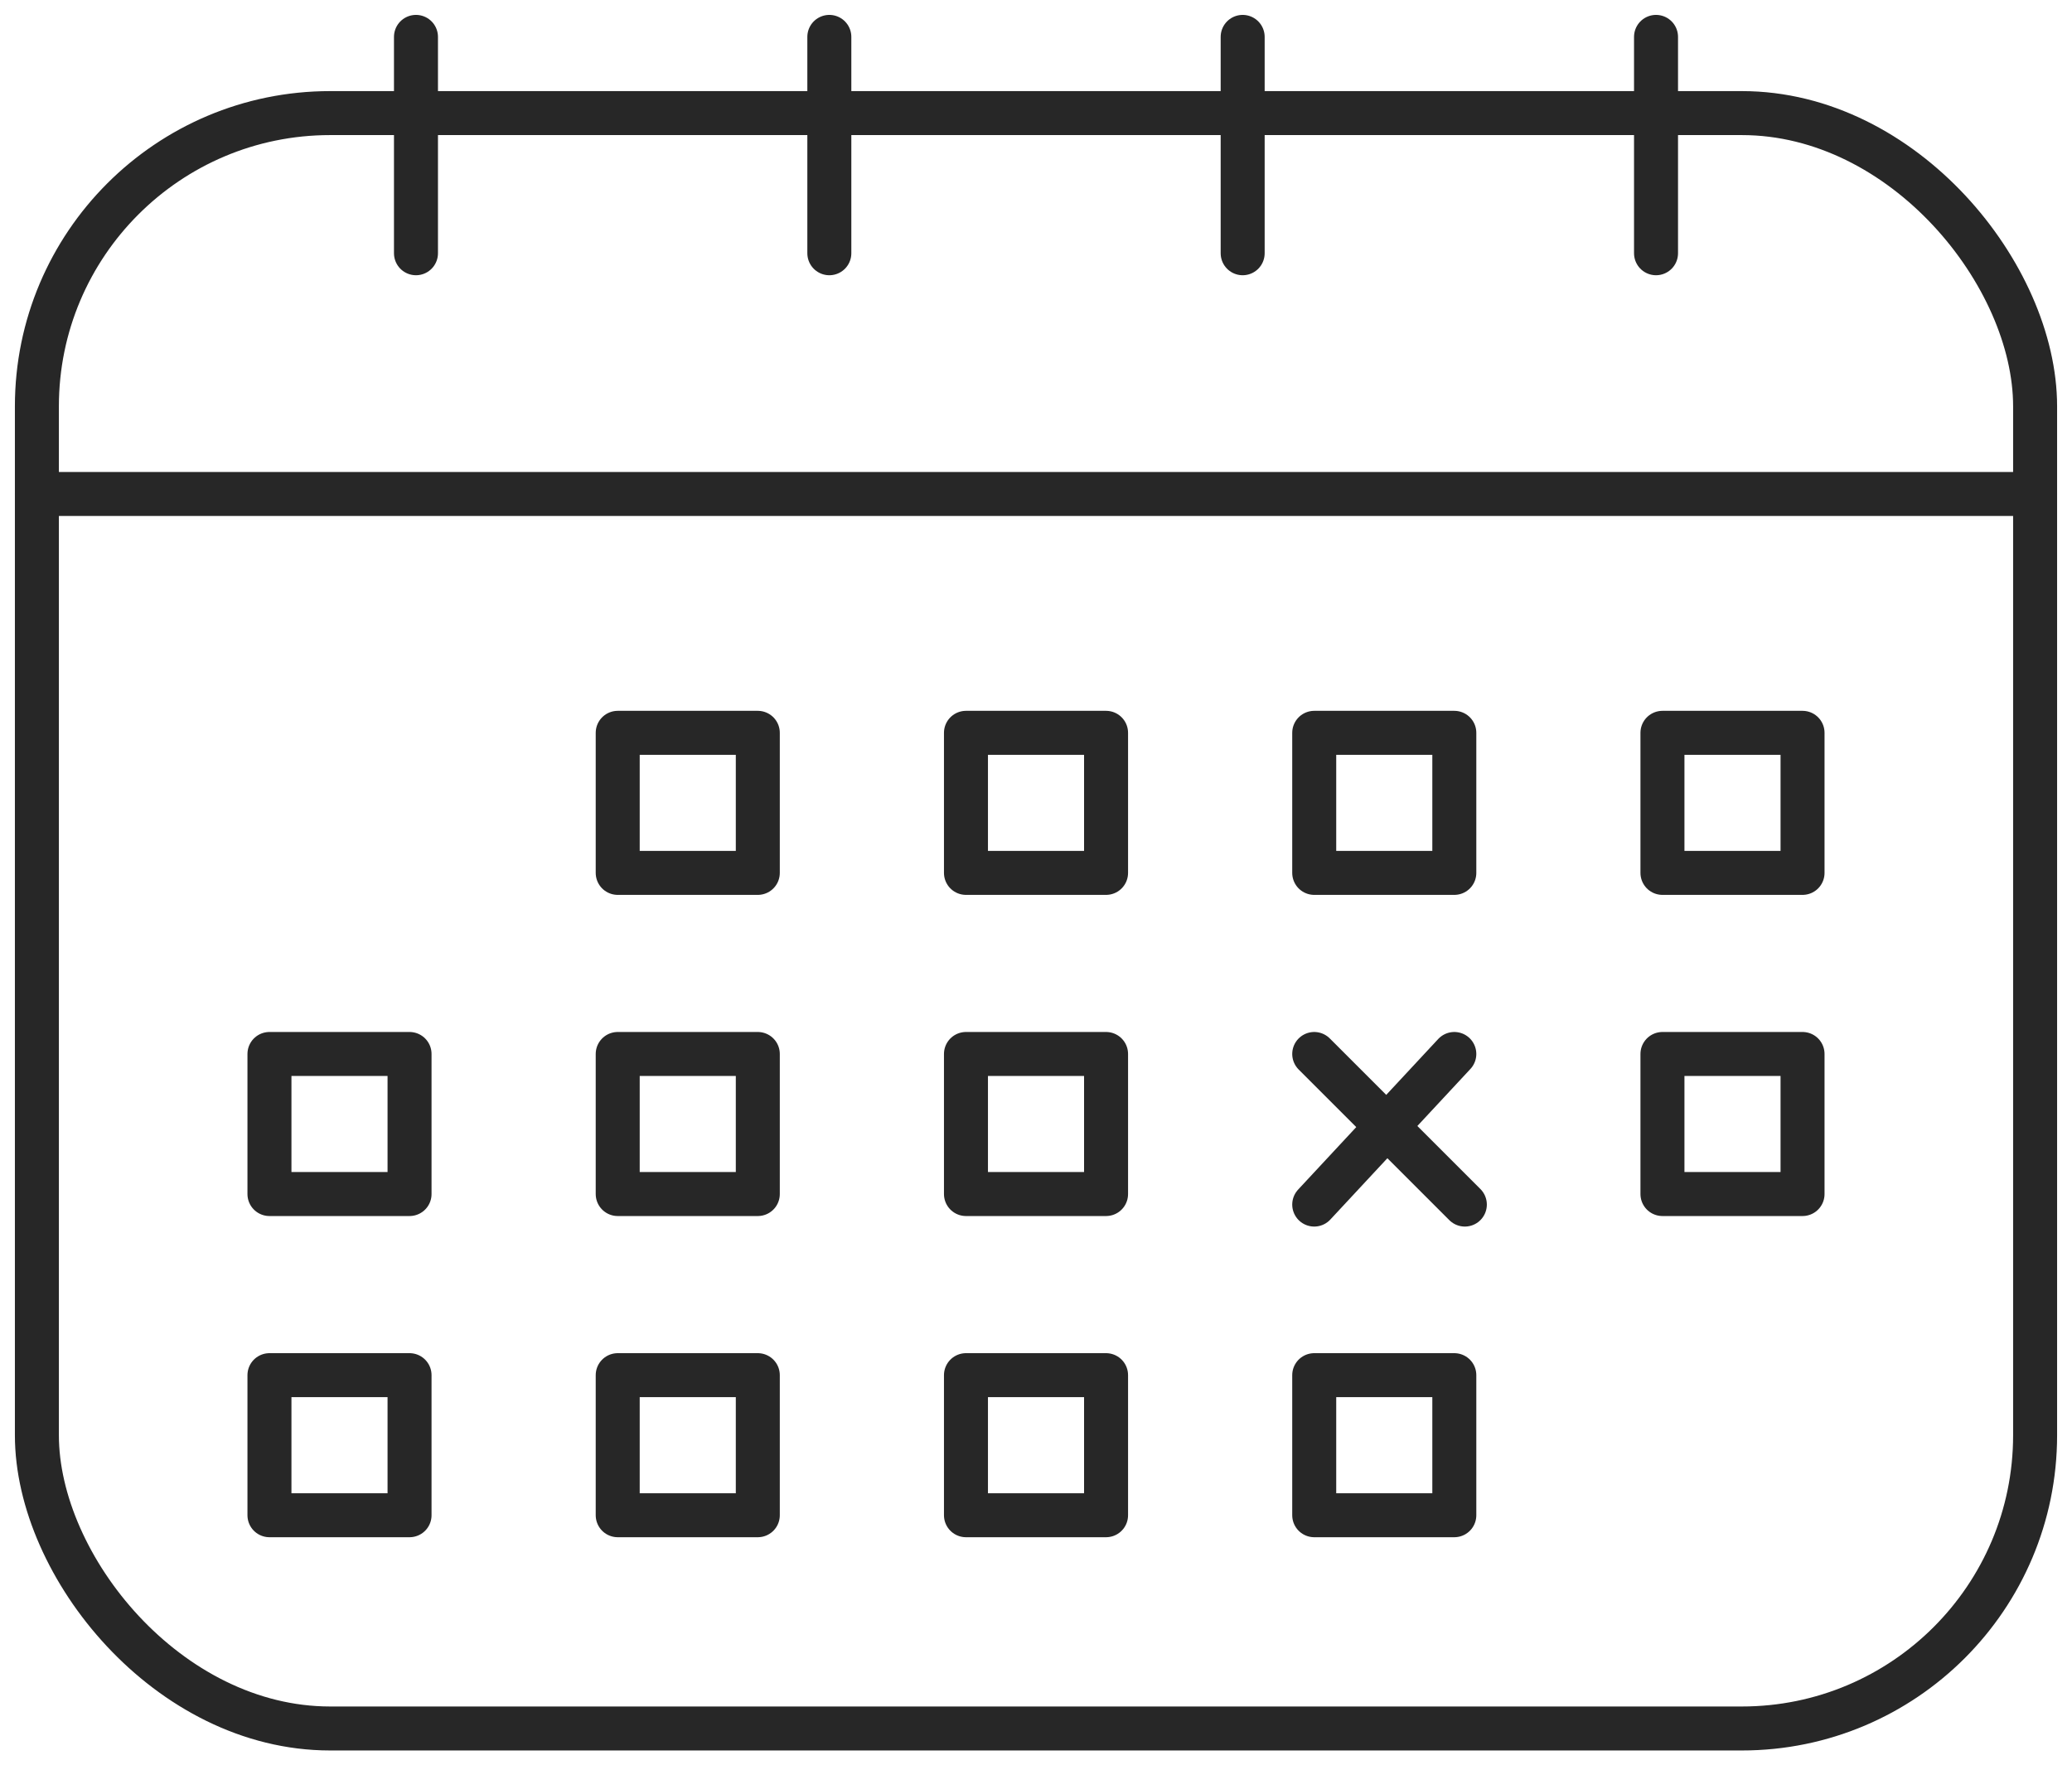 <svg id="Gruppe_1729" data-name="Gruppe 1729" xmlns="http://www.w3.org/2000/svg" xmlns:xlink="http://www.w3.org/1999/xlink" width="70.652" height="60.208" viewBox="0 0 70.652 60.208">
  <defs>
    <clipPath id="clip-path">
      <rect id="Rechteck_1506" data-name="Rechteck 1506" width="70.652" height="60.208" fill="none" stroke="#272727" stroke-width="1.5"/>
    </clipPath>
  </defs>
  <rect id="Rechteck_1493" data-name="Rechteck 1493" width="4.777" height="4.777" transform="translate(21.063 24.993)" fill="none" stroke="#272727" stroke-linecap="round" stroke-linejoin="round" stroke-width="1.5"/>
  <rect id="Rechteck_1494" data-name="Rechteck 1494" width="4.777" height="4.777" transform="translate(32.938 24.993)" fill="none" stroke="#272727" stroke-linecap="round" stroke-linejoin="round" stroke-width="1.5"/>
  <rect id="Rechteck_1495" data-name="Rechteck 1495" width="4.777" height="4.777" transform="translate(44.813 24.993)" fill="none" stroke="#272727" stroke-linecap="round" stroke-linejoin="round" stroke-width="1.5"/>
  <rect id="Rechteck_1496" data-name="Rechteck 1496" width="4.777" height="4.777" transform="translate(56.687 24.993)" fill="none" stroke="#272727" stroke-linecap="round" stroke-linejoin="round" stroke-width="1.5"/>
  <rect id="Rechteck_1497" data-name="Rechteck 1497" width="4.777" height="4.777" transform="translate(9.188 35.946)" fill="none" stroke="#272727" stroke-linecap="round" stroke-linejoin="round" stroke-width="1.5"/>
  <rect id="Rechteck_1498" data-name="Rechteck 1498" width="4.777" height="4.777" transform="translate(21.063 35.946)" fill="none" stroke="#272727" stroke-linecap="round" stroke-linejoin="round" stroke-width="1.5"/>
  <rect id="Rechteck_1499" data-name="Rechteck 1499" width="4.777" height="4.777" transform="translate(32.938 35.946)" fill="none" stroke="#272727" stroke-linecap="round" stroke-linejoin="round" stroke-width="1.5"/>
  <rect id="Rechteck_1500" data-name="Rechteck 1500" width="4.777" height="4.777" transform="translate(56.687 35.946)" fill="none" stroke="#272727" stroke-linecap="round" stroke-linejoin="round" stroke-width="1.5"/>
  <rect id="Rechteck_1501" data-name="Rechteck 1501" width="4.777" height="4.777" transform="translate(9.188 46.9)" fill="none" stroke="#272727" stroke-linecap="round" stroke-linejoin="round" stroke-width="1.5"/>
  <rect id="Rechteck_1502" data-name="Rechteck 1502" width="4.777" height="4.777" transform="translate(21.063 46.9)" fill="none" stroke="#272727" stroke-linecap="round" stroke-linejoin="round" stroke-width="1.5"/>
  <rect id="Rechteck_1503" data-name="Rechteck 1503" width="4.777" height="4.777" transform="translate(32.938 46.9)" fill="none" stroke="#272727" stroke-linecap="round" stroke-linejoin="round" stroke-width="1.5"/>
  <rect id="Rechteck_1504" data-name="Rechteck 1504" width="4.777" height="4.777" transform="translate(44.813 46.9)" fill="none" stroke="#272727" stroke-linecap="round" stroke-linejoin="round" stroke-width="1.5"/>
  <line id="Linie_185" data-name="Linie 185" x2="5.136" y2="5.136" transform="translate(44.813 35.946)" fill="none" stroke="#272727" stroke-linecap="round" stroke-linejoin="round" stroke-width="1.5"/>
  <line id="Linie_186" data-name="Linie 186" x1="4.777" y2="5.136" transform="translate(44.813 35.946)" fill="none" stroke="#272727" stroke-linecap="round" stroke-linejoin="round" stroke-width="1.5"/>
  <g id="Gruppe_1555" data-name="Gruppe 1555">
    <g id="Gruppe_1554" data-name="Gruppe 1554" clip-path="url(#clip-path)">
      <rect id="Rechteck_1505" data-name="Rechteck 1505" width="68.136" height="55.093" rx="10" transform="translate(1.258 3.857)" fill="none" stroke="#272727" stroke-linecap="round" stroke-linejoin="round" stroke-width="1.5"/>
      <line id="Linie_187" data-name="Linie 187" x2="68.136" transform="translate(1.258 16.847)" fill="none" stroke="#272727" stroke-linecap="round" stroke-linejoin="round" stroke-width="1.5"/>
      <line id="Linie_188" data-name="Linie 188" y2="7.379" transform="translate(56.468 1.258)" fill="none" stroke="#272727" stroke-linecap="round" stroke-linejoin="round" stroke-width="1.5"/>
      <line id="Linie_189" data-name="Linie 189" y2="7.379" transform="translate(14.184 1.258)" fill="none" stroke="#272727" stroke-linecap="round" stroke-linejoin="round" stroke-width="1.5"/>
      <line id="Linie_190" data-name="Linie 190" y2="7.379" transform="translate(28.279 1.258)" fill="none" stroke="#272727" stroke-linecap="round" stroke-linejoin="round" stroke-width="1.5"/>
      <line id="Linie_191" data-name="Linie 191" y2="7.379" transform="translate(42.373 1.258)" fill="none" stroke="#272727" stroke-linecap="round" stroke-linejoin="round" stroke-width="1.5"/>
    </g>
  </g>
</svg>
